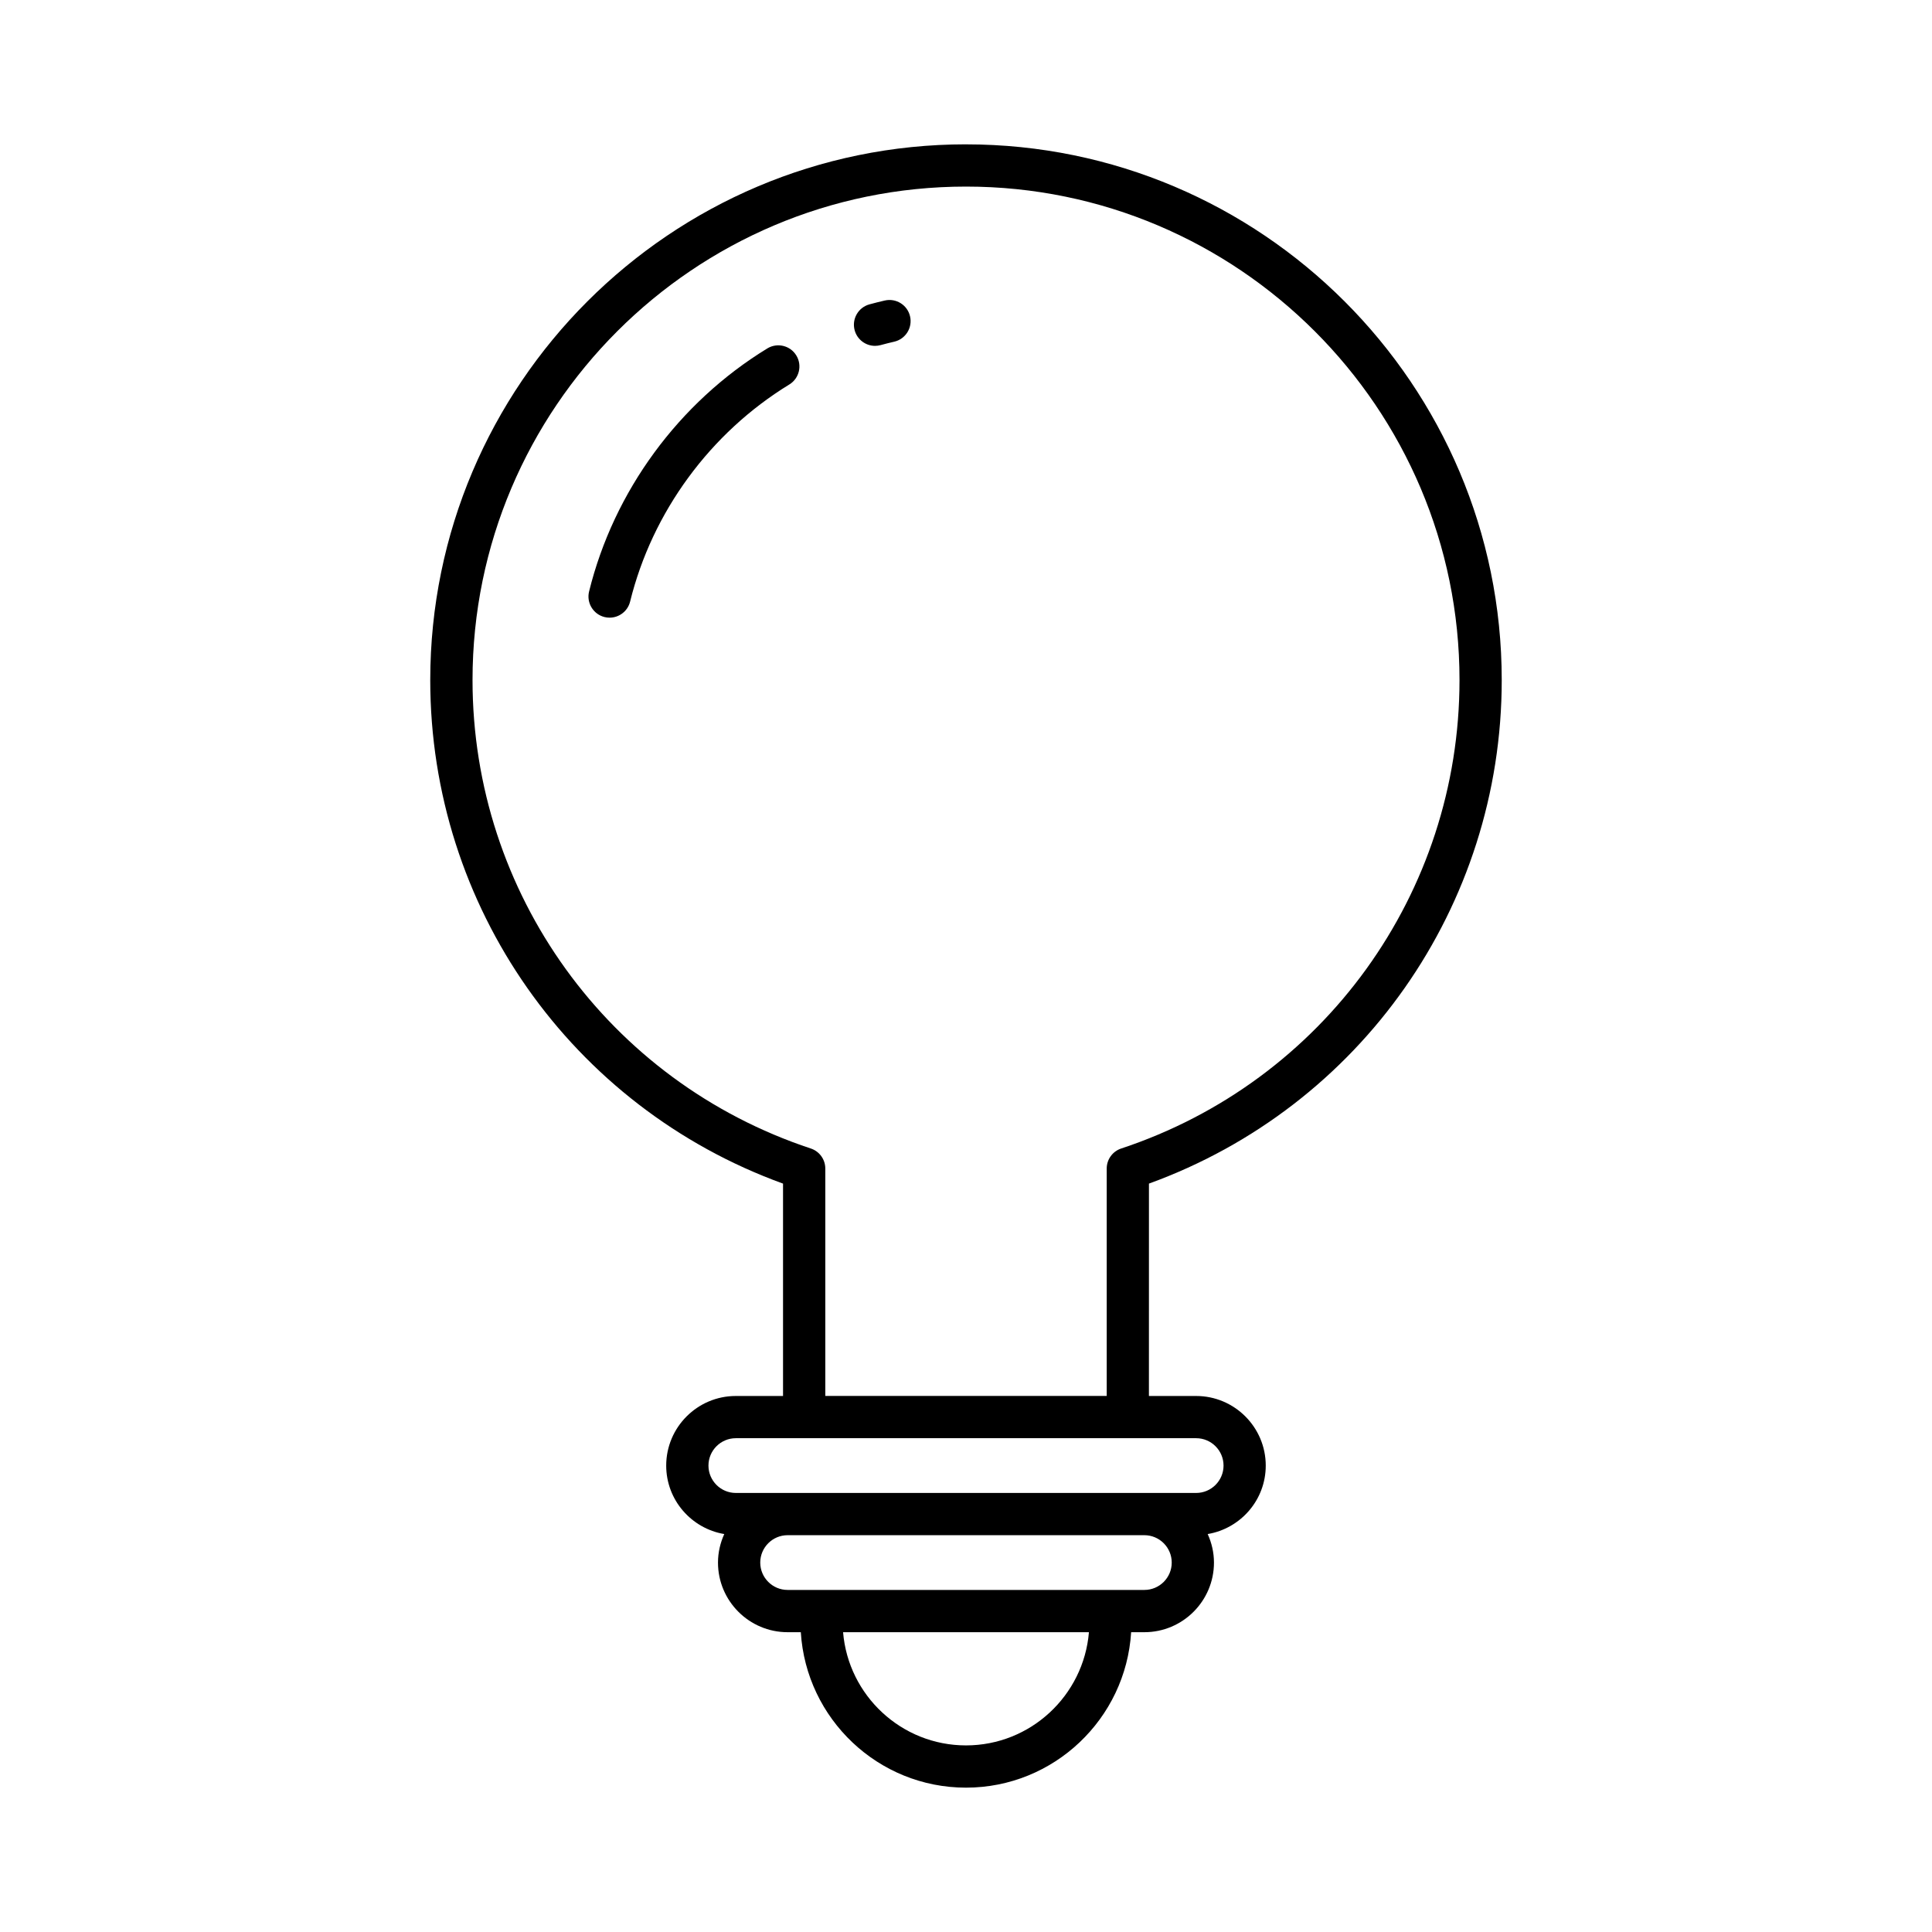 <?xml version="1.0" encoding="UTF-8"?>
<!-- Uploaded to: ICON Repo, www.iconrepo.com, Generator: ICON Repo Mixer Tools -->
<svg fill="#000000" width="800px" height="800px" version="1.1" viewBox="144 144 512 512" xmlns="http://www.w3.org/2000/svg">
 <g>
  <path d="m400 182.25c-78.285 0-141.98 63.691-141.98 141.98 0 59.977 37.402 113.09 93.492 133.44v56.281h-12.512c-10.172 0-18.449 8.277-18.449 18.449 0 9.125 6.676 16.672 15.387 18.141-1.047 2.316-1.664 4.863-1.664 7.562 0 10.172 8.277 18.449 18.449 18.449h3.5c1.414 22.945 20.473 41.195 43.77 41.195s42.359-18.25 43.77-41.195h3.5c10.172 0 18.449-8.277 18.449-18.449 0-2.703-0.617-5.25-1.664-7.562 8.715-1.469 15.387-9.016 15.387-18.141 0-10.172-8.277-18.449-18.453-18.449h-12.508l0.008-56.285c56.09-20.348 93.492-73.461 93.492-133.44-0.004-78.285-63.691-141.97-141.98-141.97zm0 424.3c-17.121 0-31.191-13.23-32.574-30h65.152c-1.391 16.766-15.457 30-32.578 30zm47.27-41.199h-94.543c-4 0-7.254-3.254-7.254-7.254s3.254-7.254 7.254-7.254h94.539c4 0 7.254 3.254 7.254 7.254 0.004 4-3.25 7.254-7.25 7.254zm13.723-40.211c4 0 7.258 3.254 7.258 7.254s-3.254 7.254-7.258 7.254h-121.99c-4 0-7.254-3.254-7.254-7.254s3.254-7.254 7.254-7.254zm-19.867-76.773c-2.289 0.758-3.836 2.898-3.836 5.312v60.262h-74.578v-60.262c0-2.414-1.547-4.555-3.836-5.312-53.625-17.754-89.652-67.645-89.652-124.14-0.004-72.109 58.664-130.78 130.78-130.78 72.109 0 130.78 58.668 130.78 130.78-0.004 56.492-36.031 106.38-89.656 124.14z"/>
  <path d="m347.34 236.34c-23.465 14.348-40.676 37.824-47.227 64.41-0.738 3 1.098 6.035 4.098 6.777 0.449 0.109 0.898 0.16 1.344 0.16 2.516 0 4.801-1.707 5.43-4.258 5.848-23.746 21.227-44.715 42.191-57.535 2.637-1.613 3.469-5.059 1.855-7.695-1.605-2.644-5.059-3.469-7.691-1.859z"/>
  <path d="m378.47 223.64c-1.359 0.312-2.707 0.652-4.047 1.016-2.981 0.812-4.742 3.887-3.93 6.871 0.68 2.488 2.938 4.129 5.398 4.129 0.488 0 0.98-0.066 1.473-0.199 1.191-0.324 2.398-0.625 3.609-0.906 3.012-0.691 4.894-3.691 4.203-6.707-0.688-3.012-3.688-4.894-6.707-4.203z"/>
 </g>
</svg>